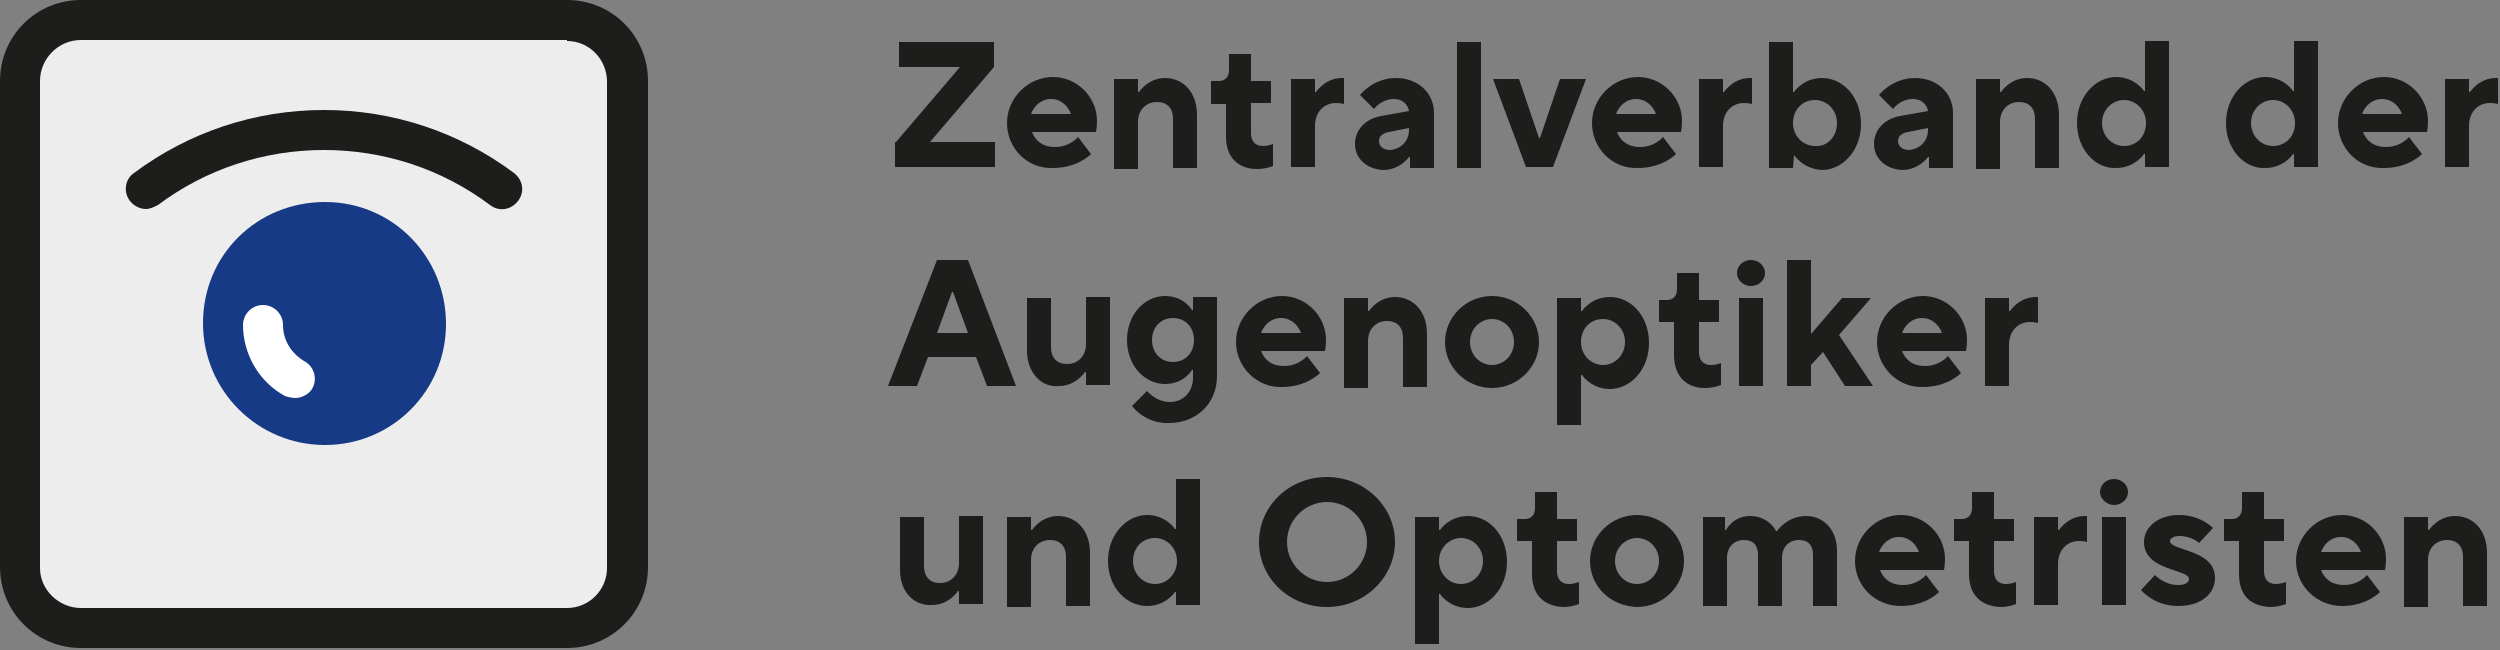 <svg xmlns="http://www.w3.org/2000/svg" xmlns:xlink="http://www.w3.org/1999/xlink" id="Ebene_1" x="0px" y="0px" viewBox="0 0 250 65" style="enable-background:new 0 0 250 65;" xml:space="preserve"><rect x="0" y="0" width="250" height="65" fill="#808080" stroke="none"/><style type="text/css">	.st0{enable-background:new    ;}	.st1{fill:#1D1D1B;}	.st2{fill:#EDEDED;}	.st3{fill:#173A86;}	.st4{fill:#FFFFFF;}</style><g class="st0">	<path class="st1" d="M89.6,14.2L96,6.7h-6.1V4.2h9.5v2.5L93,14.2h6.5v2.5h-10V14.2z"></path></g><g class="st0">	<path class="st1" d="M100.7,12.3c0-2.5,2.1-4.6,4.6-4.6c2.4,0,4.4,2,4.4,4.4c0,0.6-0.1,1.1-0.1,1.1h-6.4c0.3,0.8,1,1.5,2.3,1.5  c1.5,0,2.3-1,2.3-1l1.3,1.7c0,0-1.3,1.4-3.8,1.4C102.7,16.9,100.7,14.8,100.7,12.3z M107.1,11.4c-0.3-0.8-1-1.5-2-1.5  c-1,0-1.7,0.7-2,1.5H107.1z"></path></g><g class="st0">	<path class="st1" d="M111.4,7.9h2.4v1.3h0.1c0,0,0.9-1.4,2.6-1.4c1.8,0,3.2,1.4,3.2,3.7v5.3h-2.4v-4.9c0-1.1-0.6-1.7-1.6-1.7  c-1.1,0-1.9,0.8-1.9,2v4.7h-2.4V7.9z"></path></g><g class="st0">	<path class="st1" d="M122.6,13.7v-3.3h-1.5V8.1h0.8c0.6,0,1-0.4,1-1.1V5.4h2.2v2.7h2v2.2h-2v3c0,0.8,0.4,1.3,1.2,1.3  c0.5,0,1-0.2,1-0.2v2.2c0,0-0.7,0.3-1.6,0.3C123.8,16.9,122.6,15.7,122.6,13.7z"></path>	<path class="st1" d="M129.1,7.9h2.4v1.3h0.1c0,0,0.9-1.4,2.6-1.4h0.2v2.6c0,0-0.3-0.1-0.8-0.1c-1.2,0-2.1,0.9-2.1,2.3v4.1h-2.4V7.9  z"></path>	<path class="st1" d="M135.5,14.4c0-1.4,1-2.5,2.6-2.8l2.8-0.5c-0.1-0.6-0.6-1.2-1.5-1.2c-1.3,0-2,1-2,1l-1.4-1.4  c0,0,1.3-1.7,3.6-1.7c2.2,0,3.8,1.5,3.8,3.5v5.5c0,0-1.9,0-2.4,0v-1.1h-0.1c0,0-0.9,1.3-2.6,1.3C136.6,16.9,135.5,15.8,135.5,14.4z   M140.9,13v-0.2l-2,0.4c-0.6,0.1-1,0.4-1,0.9c0,0.5,0.4,0.9,1.1,0.9C140.1,14.9,140.9,14.1,140.9,13z"></path>	<path class="st1" d="M145.7,4.2h2.4v12.6h-2.4V4.2z"></path>	<path class="st1" d="M149.3,7.9h2.6l2,5.9h0.1l2-5.9h2.6l-3.3,8.8h-2.7L149.3,7.9z"></path>	<path class="st1" d="M159.2,12.3c0-2.5,2.1-4.6,4.6-4.6c2.4,0,4.4,2,4.4,4.4c0,0.6-0.1,1.1-0.1,1.1h-6.4c0.3,0.8,1,1.5,2.3,1.5  c1.5,0,2.3-1,2.3-1l1.3,1.7c0,0-1.3,1.4-3.8,1.4C161.2,16.9,159.2,14.8,159.2,12.3z M165.6,11.4c-0.3-0.8-1-1.5-2-1.5  s-1.7,0.7-2,1.5H165.6z"></path>	<path class="st1" d="M169.9,7.9h2.4v1.3h0.1c0,0,0.9-1.4,2.6-1.4h0.2v2.6c0,0-0.3-0.1-0.8-0.1c-1.2,0-2.1,0.9-2.1,2.3v4.1h-2.4V7.9  z"></path>	<path class="st1" d="M179.4,15.5L179.4,15.5l-0.1,1.3h-2.4V4.2h2.4v5h0.1c0,0,0.9-1.4,2.8-1.4c2.1,0,3.9,1.9,3.9,4.6  s-1.9,4.6-3.9,4.6C180.3,16.9,179.4,15.5,179.4,15.5z M183.7,12.3c0-1.3-1-2.3-2.2-2.3c-1.3,0-2.2,1-2.2,2.3s1,2.3,2.2,2.3  C182.7,14.7,183.7,13.7,183.7,12.3z"></path>	<path class="st1" d="M187.4,14.4c0-1.4,1-2.5,2.6-2.8l2.8-0.5c-0.1-0.6-0.6-1.2-1.5-1.2c-1.3,0-2,1-2,1l-1.4-1.4  c0,0,1.3-1.7,3.6-1.7c2.2,0,3.8,1.5,3.8,3.5v5.5c0,0-1.9,0-2.4,0v-1.1h-0.1c0,0-0.9,1.3-2.6,1.3C188.5,16.9,187.4,15.8,187.4,14.4z   M192.8,13v-0.2l-2,0.4c-0.6,0.1-1,0.4-1,0.9c0,0.5,0.4,0.9,1.1,0.9C192,14.9,192.8,14.1,192.8,13z"></path>	<path class="st1" d="M197.6,7.9h2.4v1.3h0.1c0,0,0.9-1.4,2.6-1.4c1.8,0,3.2,1.4,3.2,3.7v5.3h-2.4v-4.9c0-1.1-0.6-1.7-1.6-1.7  c-1.1,0-1.9,0.8-1.9,2v4.7h-2.4V7.9z"></path>	<path class="st1" d="M207.7,12.3c0-2.7,1.9-4.6,3.9-4.6c1.9,0,2.8,1.4,2.8,1.4h0.1v-5h2.4v12.6h-2.4v-1.3h-0.1c0,0-0.9,1.4-2.8,1.4  C209.6,16.9,207.7,15,207.7,12.3z M214.6,12.3c0-1.3-1-2.3-2.2-2.3s-2.2,1-2.2,2.3s1,2.3,2.2,2.3S214.6,13.7,214.6,12.3z"></path>	<path class="st1" d="M222.6,12.3c0-2.7,1.9-4.6,3.9-4.6c1.9,0,2.8,1.4,2.8,1.4h0.1v-5h2.4v12.6h-2.4v-1.3h-0.1c0,0-0.9,1.4-2.8,1.4  C224.5,16.9,222.6,15,222.6,12.3z M229.5,12.3c0-1.3-1-2.3-2.2-2.3s-2.2,1-2.2,2.3s1,2.3,2.2,2.3S229.5,13.7,229.5,12.3z"></path>	<path class="st1" d="M233.8,12.3c0-2.5,2.1-4.6,4.6-4.6c2.4,0,4.4,2,4.4,4.4c0,0.6-0.1,1.1-0.1,1.1h-6.4c0.3,0.8,1,1.5,2.3,1.5  c1.5,0,2.3-1,2.3-1l1.3,1.7c0,0-1.3,1.4-3.8,1.4C235.8,16.9,233.8,14.8,233.8,12.3z M240.2,11.4c-0.3-0.8-1-1.5-2-1.5  s-1.7,0.7-2,1.5H240.2z"></path></g><g class="st0">	<path class="st1" d="M244.5,7.9h2.4v1.3h0.1c0,0,0.9-1.4,2.6-1.4h0.2v2.6c0,0-0.3-0.1-0.8-0.1c-1.2,0-2.1,0.9-2.1,2.3v4.1h-2.4V7.9  z"></path></g><g class="st0">	<path class="st1" d="M93.7,26h3.1l4.8,12.6h-2.9l-1.1-2.9h-4.8l-1.1,2.9h-2.9L93.7,26z M96.8,33.3l-1.5-4.1h-0.1l-1.5,4.1H96.8z"></path></g><g class="st0">	<path class="st1" d="M102.7,35.1v-5.3h2.4v4.9c0,1.1,0.6,1.7,1.6,1.7c1.1,0,1.9-0.8,1.9-2v-4.7h2.4v8.8h-2.4v-1.3h-0.1  c0,0-0.9,1.4-2.6,1.4C104.2,38.8,102.7,37.3,102.7,35.1z"></path>	<path class="st1" d="M113.2,40.6l1.5-1.5c0,0,0.9,1.1,2.3,1.1c1.3,0,2.3-1,2.3-2.4V37h-0.1c0,0-0.8,1.4-2.7,1.4  c-2,0-3.8-1.8-3.8-4.4c0-2.6,1.8-4.4,3.8-4.4c1.9,0,2.7,1.4,2.7,1.4h0.1v-1.3h2.4v7.9c0,2.7-2,4.7-4.8,4.7  C114.5,42.4,113.2,40.6,113.2,40.6z M119.4,34c0-1.3-0.9-2.2-2.1-2.2s-2.1,0.9-2.1,2.2c0,1.3,0.9,2.2,2.1,2.2S119.4,35.3,119.4,34z  "></path>	<path class="st1" d="M123.6,34.2c0-2.5,2.1-4.6,4.6-4.6c2.4,0,4.4,2,4.4,4.4c0,0.6-0.1,1.1-0.1,1.1h-6.4c0.3,0.8,1,1.5,2.3,1.5  c1.5,0,2.3-1,2.3-1l1.3,1.7c0,0-1.3,1.4-3.8,1.4C125.7,38.8,123.6,36.7,123.6,34.2z M130.1,33.3c-0.3-0.8-1-1.5-2-1.5  c-1,0-1.7,0.7-2,1.5H130.1z"></path>	<path class="st1" d="M134.4,29.8h2.4v1.3h0.1c0,0,0.9-1.4,2.6-1.4c1.8,0,3.2,1.4,3.2,3.7v5.3h-2.4v-4.9c0-1.1-0.6-1.7-1.6-1.7  c-1.1,0-1.9,0.8-1.9,2v4.7h-2.4V29.8z"></path>	<path class="st1" d="M144.5,34.2c0-2.5,2.1-4.6,4.7-4.6c2.6,0,4.7,2.1,4.7,4.6c0,2.5-2.1,4.6-4.7,4.6  C146.6,38.8,144.5,36.7,144.5,34.2z M151.4,34.2c0-1.3-1-2.3-2.2-2.3s-2.2,1-2.2,2.3s1,2.3,2.2,2.3S151.4,35.5,151.4,34.2z"></path>	<path class="st1" d="M155.7,29.8h2.4v1.3h0.1c0,0,0.9-1.4,2.8-1.4c2.1,0,3.9,1.9,3.9,4.6s-1.9,4.6-3.9,4.6c-1.9,0-2.8-1.4-2.8-1.4  h-0.1v5h-2.4V29.8z M162.5,34.2c0-1.3-1-2.3-2.2-2.3c-1.3,0-2.2,1-2.2,2.3s1,2.3,2.2,2.3C161.5,36.5,162.5,35.5,162.5,34.2z"></path>	<path class="st1" d="M167.4,35.5v-3.3h-1.5V30h0.8c0.6,0,1-0.4,1-1.1v-1.6h2.2V30h2v2.2h-2v3c0,0.8,0.4,1.3,1.2,1.3  c0.5,0,1-0.2,1-0.2v2.2c0,0-0.7,0.3-1.6,0.3C168.6,38.8,167.4,37.6,167.4,35.5z"></path>	<path class="st1" d="M173.7,27.3c0-0.7,0.6-1.3,1.4-1.3c0.8,0,1.4,0.6,1.4,1.3s-0.6,1.3-1.4,1.3C174.3,28.6,173.7,28,173.7,27.3z   M173.9,29.8h2.4v8.8h-2.4V29.8z"></path></g><g class="st0">	<path class="st1" d="M178.7,26h2.4v7.4l3.1-3.6h2.9l-3.2,3.7l3.4,5.1h-2.8l-2.2-3.4l-1.2,1.3v2.1h-2.4V26z"></path></g><g class="st0">	<path class="st1" d="M187.7,34.2c0-2.5,2.1-4.6,4.6-4.6c2.4,0,4.4,2,4.4,4.4c0,0.6-0.1,1.1-0.1,1.1h-6.4c0.3,0.8,1,1.5,2.3,1.5  c1.5,0,2.3-1,2.3-1l1.3,1.7c0,0-1.3,1.4-3.8,1.4C189.8,38.8,187.7,36.7,187.7,34.2z M194.2,33.3c-0.3-0.8-1-1.5-2-1.5  c-1,0-1.7,0.7-2,1.5H194.2z"></path></g><g class="st0">	<path class="st1" d="M198.5,29.8h2.4v1.3h0.1c0,0,0.9-1.4,2.6-1.4h0.2v2.6c0,0-0.3-0.1-0.8-0.1c-1.2,0-2.1,0.9-2.1,2.3v4.1h-2.4  V29.8z"></path></g><g class="st0">	<path class="st1" d="M90,57v-5.3h2.4v4.9c0,1.1,0.6,1.7,1.6,1.7c1.1,0,1.9-0.8,1.9-2v-4.7h2.4v8.8h-2.4v-1.3h-0.1  c0,0-0.9,1.4-2.6,1.4C91.4,60.6,90,59.2,90,57z"></path>	<path class="st1" d="M100.7,51.7h2.4v1.3h0.1c0,0,0.9-1.4,2.6-1.4c1.8,0,3.2,1.4,3.2,3.7v5.3h-2.4v-4.9c0-1.1-0.6-1.7-1.6-1.7  c-1.1,0-1.9,0.8-1.9,2v4.7h-2.4V51.7z"></path>	<path class="st1" d="M110.8,56.1c0-2.7,1.9-4.6,3.9-4.6c1.9,0,2.8,1.4,2.8,1.4h0.1v-5h2.4v12.6h-2.4v-1.3h-0.1c0,0-0.9,1.4-2.8,1.4  C112.7,60.6,110.8,58.8,110.8,56.1z M117.7,56.1c0-1.3-1-2.3-2.2-2.3c-1.3,0-2.2,1-2.2,2.3s1,2.3,2.2,2.3  C116.7,58.4,117.7,57.4,117.7,56.1z"></path>	<path class="st1" d="M125.9,54.2c0-3.6,3-6.5,6.8-6.5s6.8,3,6.8,6.5s-3,6.5-6.8,6.5S125.9,57.8,125.9,54.2z M136.7,54.2  c0-2.2-1.8-4-4-4s-4,1.8-4,4s1.8,4,4,4S136.7,56.4,136.7,54.2z"></path>	<path class="st1" d="M141.5,51.7h2.4v1.3h0.1c0,0,0.9-1.4,2.8-1.4c2.1,0,3.9,1.9,3.9,4.6s-1.9,4.6-3.9,4.6c-1.9,0-2.8-1.4-2.8-1.4  h-0.1v5h-2.4V51.7z M148.3,56.1c0-1.3-1-2.3-2.2-2.3s-2.2,1-2.2,2.3s1,2.3,2.2,2.3S148.3,57.4,148.3,56.1z"></path></g><g class="st0">	<path class="st1" d="M153.2,57.4v-3.3h-1.5v-2.2h0.8c0.6,0,1-0.4,1-1.1v-1.6h2.2v2.7h2v2.2h-2v3c0,0.8,0.4,1.3,1.2,1.3  c0.5,0,1-0.2,1-0.2v2.2c0,0-0.7,0.3-1.6,0.3C154.4,60.6,153.2,59.5,153.2,57.4z"></path></g><g class="st0">	<path class="st1" d="M159,56.1c0-2.5,2.1-4.6,4.7-4.6c2.6,0,4.7,2.1,4.7,4.6c0,2.5-2.1,4.6-4.7,4.6C161,60.6,159,58.6,159,56.1z   M165.9,56.1c0-1.3-1-2.3-2.2-2.3s-2.2,1-2.2,2.3s1,2.3,2.2,2.3S165.9,57.4,165.9,56.1z"></path>	<path class="st1" d="M170.1,51.7h2.4v1.3h0.1c0,0,0.7-1.4,2.4-1.4c1.9,0,2.6,1.5,2.6,1.5h0.1c0,0,1-1.5,2.9-1.5  c1.7,0,3.1,1.3,3.1,3.5v5.5h-2.4v-5.1c0-1-0.5-1.5-1.4-1.5c-1,0-1.7,0.7-1.7,1.8v4.8h-2.4v-5.1c0-1-0.5-1.5-1.4-1.5  c-1,0-1.7,0.7-1.7,1.8v4.8h-2.4V51.7z"></path>	<path class="st1" d="M185.5,56.1c0-2.5,2.1-4.6,4.6-4.6c2.4,0,4.4,2,4.4,4.4c0,0.6-0.1,1.1-0.1,1.1H188c0.3,0.8,1,1.5,2.3,1.5  c1.5,0,2.3-1,2.3-1l1.3,1.7c0,0-1.3,1.4-3.8,1.4C187.5,60.6,185.5,58.6,185.5,56.1z M191.9,55.2c-0.3-0.8-1-1.5-2-1.5  c-1,0-1.7,0.7-2,1.5H191.9z"></path>	<path class="st1" d="M196.9,57.4v-3.3h-1.5v-2.2h0.8c0.6,0,1-0.4,1-1.1v-1.6h2.2v2.7h2v2.2h-2v3c0,0.8,0.4,1.3,1.2,1.3  c0.5,0,1-0.2,1-0.2v2.2c0,0-0.7,0.3-1.6,0.3C198.1,60.6,196.9,59.5,196.9,57.4z"></path>	<path class="st1" d="M203.4,51.7h2.4v1.3h0.1c0,0,0.9-1.4,2.6-1.4h0.2v2.6c0,0-0.3-0.1-0.8-0.1c-1.2,0-2.1,0.9-2.1,2.3v4.1h-2.4  V51.7z"></path>	<path class="st1" d="M210,49.2c0-0.7,0.6-1.3,1.4-1.3c0.8,0,1.4,0.6,1.4,1.3s-0.6,1.3-1.4,1.3C210.7,50.5,210,49.9,210,49.2z   M210.2,51.7h2.4v8.8h-2.4V51.7z"></path>	<path class="st1" d="M214.1,59l1.4-1.5c0,0,0.9,1,2.3,1c0.8,0,1.1-0.3,1.1-0.6c0-1-4.5-0.8-4.5-3.7c0-1.4,1.3-2.7,3.5-2.7  c2.2,0,3.4,1.3,3.4,1.3l-1.4,1.5c0,0-0.7-0.7-2-0.7c-0.6,0-0.9,0.3-0.9,0.5c0,1,4.5,0.8,4.5,3.7c0,1.5-1.3,2.8-3.7,2.8  C215.4,60.6,214.1,59,214.1,59z"></path></g><g class="st0">	<path class="st1" d="M223.9,57.4v-3.3h-1.5v-2.2h0.8c0.6,0,1-0.4,1-1.1v-1.6h2.2v2.7h2v2.2h-2v3c0,0.8,0.4,1.3,1.2,1.3  c0.5,0,1-0.2,1-0.2v2.2c0,0-0.7,0.3-1.6,0.3C225,60.6,223.9,59.5,223.9,57.4z"></path></g><g class="st0">	<path class="st1" d="M229.6,56.1c0-2.5,2.1-4.6,4.6-4.6c2.4,0,4.4,2,4.4,4.4c0,0.6-0.1,1.1-0.1,1.1h-6.4c0.3,0.8,1,1.5,2.3,1.5  c1.5,0,2.3-1,2.3-1l1.3,1.7c0,0-1.3,1.4-3.8,1.4C231.7,60.6,229.6,58.6,229.6,56.1z M236.1,55.2c-0.3-0.8-1-1.5-2-1.5  s-1.7,0.7-2,1.5H236.1z"></path>	<path class="st1" d="M240.4,51.7h2.4v1.3h0.1c0,0,0.9-1.4,2.6-1.4c1.8,0,3.2,1.4,3.2,3.7v5.3h-2.4v-4.9c0-1.1-0.6-1.7-1.6-1.7  c-1.1,0-1.9,0.8-1.9,2v4.7h-2.4V51.7z"></path></g><path class="st2" d="M8.1,2h48.6c3.3,0,6.1,2.7,6.1,6.1v48.6c0,3.3-2.7,6.1-6.1,6.1H8.1c-3.3,0-6.1-2.7-6.1-6.1V8.1 C2,4.8,4.7,2,8.1,2L8.1,2z"></path><path class="st1" d="M56.7,4.1c2.2,0,4,1.8,4,4.1v48.6c0,2.2-1.8,4-4,4H8.1c-2.2,0-4.1-1.8-4.1-4V8.1c0-2.2,1.8-4.1,4.1-4.1H56.7  M56.7,0H8.1C3.6,0,0,3.6,0,8.1v48.6c0,4.5,3.6,8.1,8.1,8.1h48.6c4.5,0,8.1-3.6,8.1-8.1V8.1C64.8,3.6,61.2,0,56.7,0"></path><path class="st1" d="M14.6,20.9c-0.6,0-1.2-0.3-1.6-0.8c-0.7-0.9-0.5-2.2,0.4-2.8c5.5-4.1,12.1-6.3,19-6.3l0,0 c6.9,0,13.5,2.2,19,6.3c0.9,0.7,1.1,1.9,0.4,2.8c-0.7,0.9-1.9,1.1-2.8,0.4C44.2,16.9,38.4,15,32.4,15s-11.8,1.9-16.6,5.5 C15.4,20.7,15,20.9,14.6,20.9L14.6,20.9z"></path><path class="st3" d="M44.6,32.4c0,6.7-5.4,12.1-12.1,12.1s-12.2-5.4-12.2-12.2s5.4-12.1,12.2-12.1S44.6,25.7,44.6,32.4"></path><path class="st4" d="M29.5,39.8c-0.3,0-0.7-0.1-1-0.2c-2.6-1.4-4.2-4.2-4.2-7.1c0-1.1,0.9-2,2-2s2,0.9,2,2c0,1.5,0.8,2.8,2.1,3.6 c1,0.5,1.4,1.8,0.8,2.8C30.9,39.4,30.2,39.8,29.5,39.8L29.5,39.8z"></path></svg>